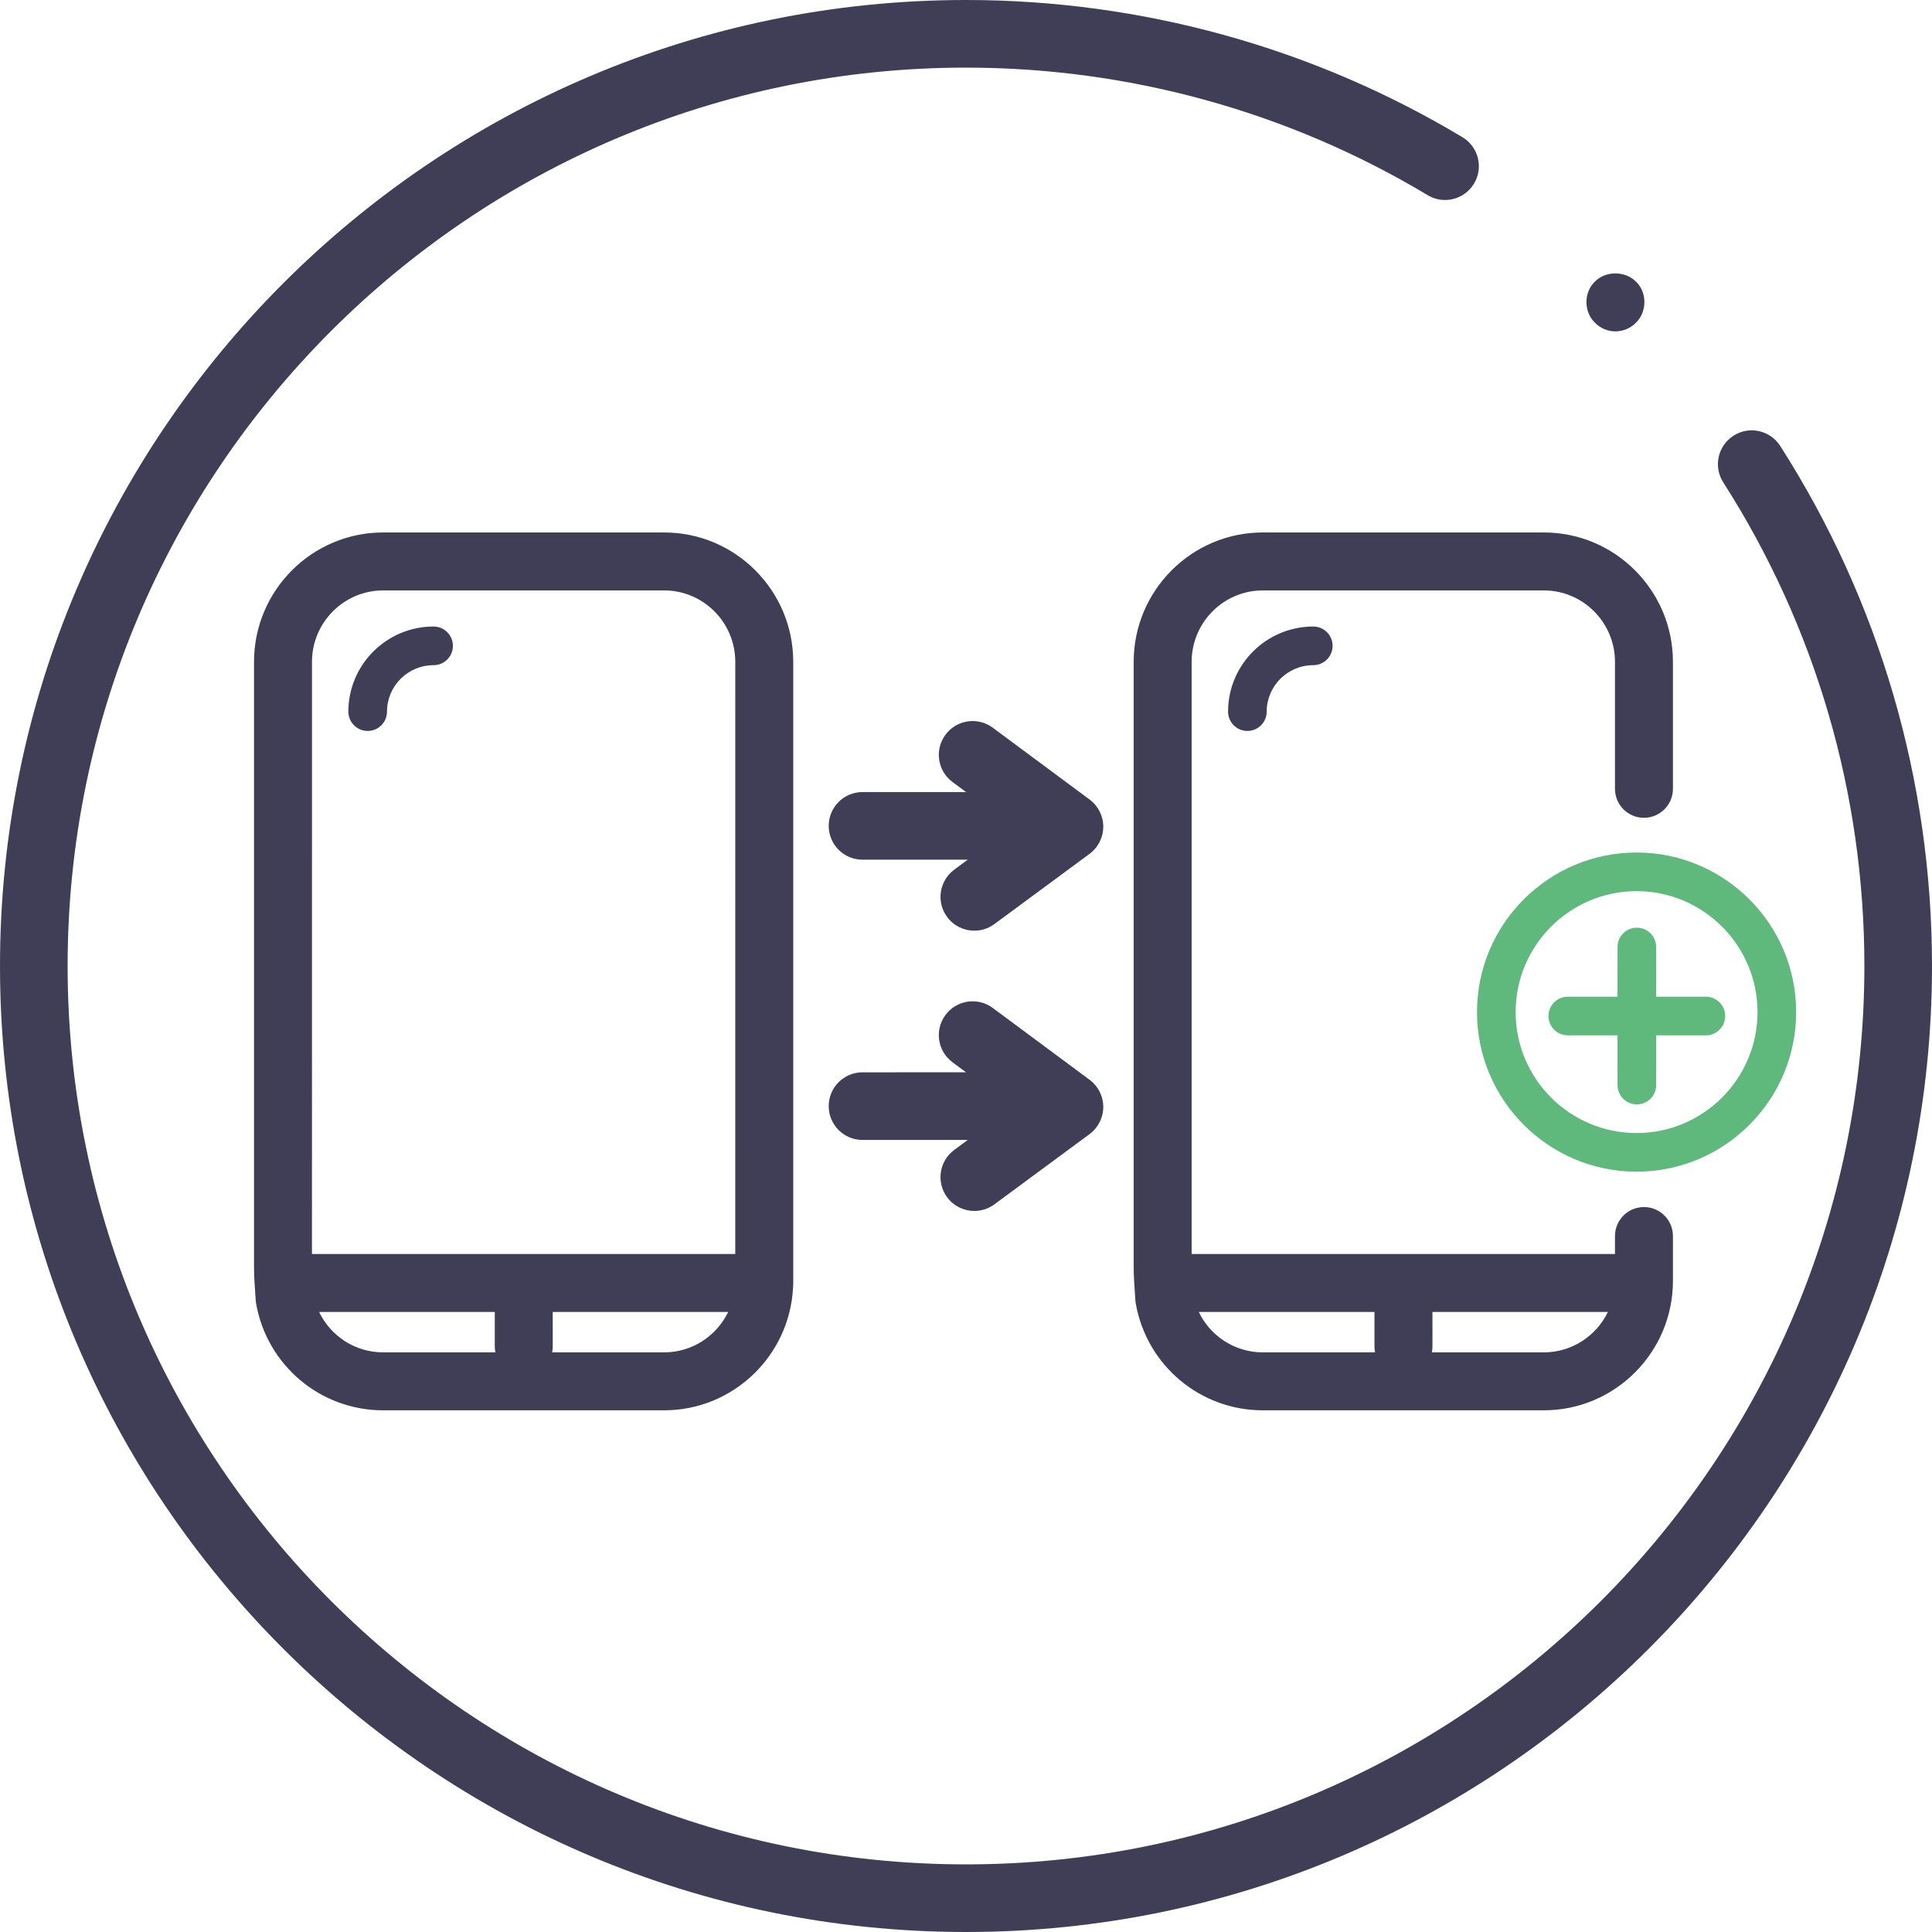 <?xml version="1.0" encoding="UTF-8"?>
<svg viewBox="0 0 100 100" version="1.1"
    xmlns="http://www.w3.org/2000/svg" xmlns:xlink="http://www.w3.org/1999/xlink">
    <g id="🎨-Tailwinized-Pages" stroke="none" stroke-width="1" fill="none" fill-rule="evenodd">
        <g id="3.2.5_AccountRecovery_tw" transform="translate(-192, -1349)">
            <g id="C12" transform="translate(0, 1061)">
                <g id="Content" transform="translate(192, 112)">
                    <g id="Icon" transform="translate(0, 176)">
                        <path
                            d="M84.709,44.126 C89.264,44.126 92.969,47.831 92.969,52.386 C92.969,56.94 89.264,60.646 84.709,60.646 C80.154,60.646 76.449,56.94 76.449,52.386 C76.449,47.831 80.154,44.126 84.709,44.126 Z M84.709,46.126 C81.258,46.126 78.449,48.935 78.449,52.386 C78.449,55.837 81.258,58.646 84.709,58.646 C88.16,58.646 90.969,55.837 90.969,52.386 C90.969,48.935 88.16,46.126 84.709,46.126 Z M84.723,48.017 C85.276,48.017 85.723,48.464 85.723,49.017 L85.722,51.589 L88.295,51.59 C88.848,51.59 89.295,52.037 89.295,52.59 C89.295,53.143 88.848,53.59 88.295,53.59 L85.722,53.589 L85.723,56.163 C85.723,56.716 85.276,57.163 84.723,57.163 C84.17,57.163 83.723,56.716 83.723,56.163 L83.722,53.589 L81.149,53.59 C80.597,53.59 80.149,53.143 80.149,52.59 C80.149,52.037 80.597,51.59 81.149,51.59 L83.722,51.589 L83.723,49.017 C83.723,48.464 84.17,48.017 84.723,48.017 Z"
                            id="Combined-Shape" fill="#5FB97D"></path>
                        <path
                            d="M50,0 C59.071,0 67.957,2.455 75.696,7.102 C76.525,7.599 76.794,8.674 76.296,9.502 C75.799,10.33 74.722,10.6 73.896,10.102 C66.699,5.783 58.437,3.5 50,3.5 C24.359,3.5 3.5,24.359 3.5,50 C3.5,75.641 24.359,96.5 50,96.5 C75.641,96.5 96.5,75.641 96.5,50 C96.5,41.091 93.975,32.436 89.196,24.969 C88.675,24.154 88.912,23.072 89.727,22.552 C90.54,22.028 91.623,22.269 92.144,23.082 C97.283,31.113 100,40.421 100,50 C100,77.57 77.57,100 50,100 C22.43,100 0,77.57 0,50 C0,22.43 22.43,0 50,0 Z M34.375,27.56 C38.06,27.56 41.058,30.564 41.058,34.257 L41.058,66.477 C41.058,66.531 41.055,66.584 41.049,66.636 C40.874,70.173 37.948,72.998 34.375,72.998 L19.831,72.998 C16.589,72.998 13.824,70.675 13.256,67.474 C13.246,67.42 13.24,67.366 13.236,67.311 L13.174,66.381 C13.157,66.109 13.148,65.837 13.148,65.564 L13.148,34.257 C13.148,30.564 16.146,27.56 19.831,27.56 L34.375,27.56 Z M79.907,27.56 C83.593,27.56 86.591,30.564 86.591,34.258 L86.591,40.829 C86.591,41.657 85.919,42.329 85.091,42.329 C84.262,42.329 83.591,41.657 83.591,40.829 L83.591,34.258 C83.591,32.219 81.938,30.56 79.907,30.56 L65.363,30.56 C63.332,30.56 61.679,32.219 61.679,34.258 L61.679,64.906 L83.591,64.906 L83.591,63.977 C83.591,63.149 84.262,62.477 85.091,62.477 C85.919,62.477 86.591,63.149 86.591,63.977 L86.591,66.3 C86.591,69.993 83.593,72.998 79.907,72.998 L65.363,72.998 C62.122,72.998 59.357,70.676 58.788,67.476 C58.778,67.422 58.771,67.367 58.767,67.311 L58.706,66.382 C58.688,66.109 58.679,65.837 58.679,65.564 L58.679,34.258 C58.679,30.564 61.678,27.56 65.363,27.56 L79.907,27.56 Z M19.831,69.998 L25.641,69.998 C25.621,69.901 25.61,69.8 25.61,69.696 L25.61,67.906 L16.517,67.907 C17.117,69.161 18.389,69.998 19.831,69.998 Z M37.691,67.907 L28.61,67.906 L28.61,69.696 C28.61,69.8 28.6,69.901 28.58,69.998 L34.375,69.998 C35.832,69.998 37.095,69.143 37.691,67.907 Z M71.143,67.906 L62.049,67.907 C62.649,69.161 63.921,69.998 65.363,69.998 L71.173,69.997 C71.153,69.9 71.143,69.799 71.143,69.696 L71.143,67.906 Z M83.225,67.907 L74.143,67.906 L74.143,69.696 C74.143,69.799 74.132,69.9 74.112,69.997 L79.907,69.998 C81.365,69.998 82.628,69.143 83.225,67.907 Z M34.375,30.56 L19.831,30.56 C17.8,30.56 16.148,32.218 16.148,34.257 L16.147,64.906 L38.057,64.906 L38.058,34.257 C38.058,32.218 36.406,30.56 34.375,30.56 Z M51.385,52.172 L56.397,55.889 C56.843,56.219 57.106,56.742 57.105,57.296 C57.104,57.851 56.84,58.372 56.394,58.702 L51.469,62.337 C51.157,62.568 50.792,62.679 50.431,62.679 C49.895,62.679 49.366,62.433 49.022,61.968 C48.448,61.191 48.614,60.095 49.391,59.521 L50.092,59.002 L44.644,59.003 C43.677,59.003 42.894,58.22 42.894,57.253 C42.894,56.286 43.677,55.503 44.644,55.503 L50.001,55.502 L49.301,54.983 C48.525,54.408 48.362,53.311 48.938,52.535 C49.513,51.758 50.612,51.597 51.385,52.172 Z M51.385,37.666 L56.397,41.383 C56.843,41.713 57.106,42.235 57.105,42.79 C57.104,43.345 56.84,43.867 56.394,44.196 L51.469,47.83 C51.157,48.061 50.792,48.172 50.431,48.172 C49.895,48.172 49.365,47.926 49.022,47.461 C48.448,46.684 48.614,45.588 49.391,45.014 L50.089,44.497 L44.644,44.497 C43.677,44.497 42.894,43.714 42.894,42.747 C42.894,41.78 43.677,40.997 44.644,40.997 L50.003,40.997 L49.301,40.477 C48.525,39.901 48.362,38.805 48.938,38.029 C49.513,37.252 50.612,37.091 51.385,37.666 Z M67.975,32.429 C68.528,32.429 68.975,32.876 68.975,33.429 C68.975,33.981 68.528,34.429 67.975,34.429 C66.647,34.429 65.564,35.507 65.564,36.833 C65.564,37.386 65.118,37.833 64.564,37.833 C64.011,37.833 63.565,37.386 63.565,36.833 C63.565,34.404 65.543,32.429 67.975,32.429 Z M22.442,32.429 C22.995,32.429 23.442,32.876 23.442,33.429 C23.442,33.981 22.995,34.429 22.442,34.429 C21.113,34.429 20.031,35.507 20.031,36.833 C20.031,37.386 19.584,37.833 19.031,37.833 C18.478,37.833 18.031,37.386 18.031,36.833 C18.031,34.404 20.01,32.429 22.442,32.429 Z M84.677,14.576 C84.963,14.847 85.114,15.238 85.114,15.631 C85.114,16.037 84.963,16.428 84.677,16.7 C84.406,16.986 84.013,17.152 83.607,17.152 C83.215,17.152 82.822,16.986 82.551,16.7 C82.266,16.428 82.114,16.037 82.114,15.631 C82.114,15.238 82.266,14.847 82.551,14.576 C83.109,14.003 84.119,14.018 84.677,14.576 Z"
                            id="Combined-Shape" fill="#3F3E56"></path>
                    </g>
                </g>
            </g>
        </g>
    </g>
</svg>